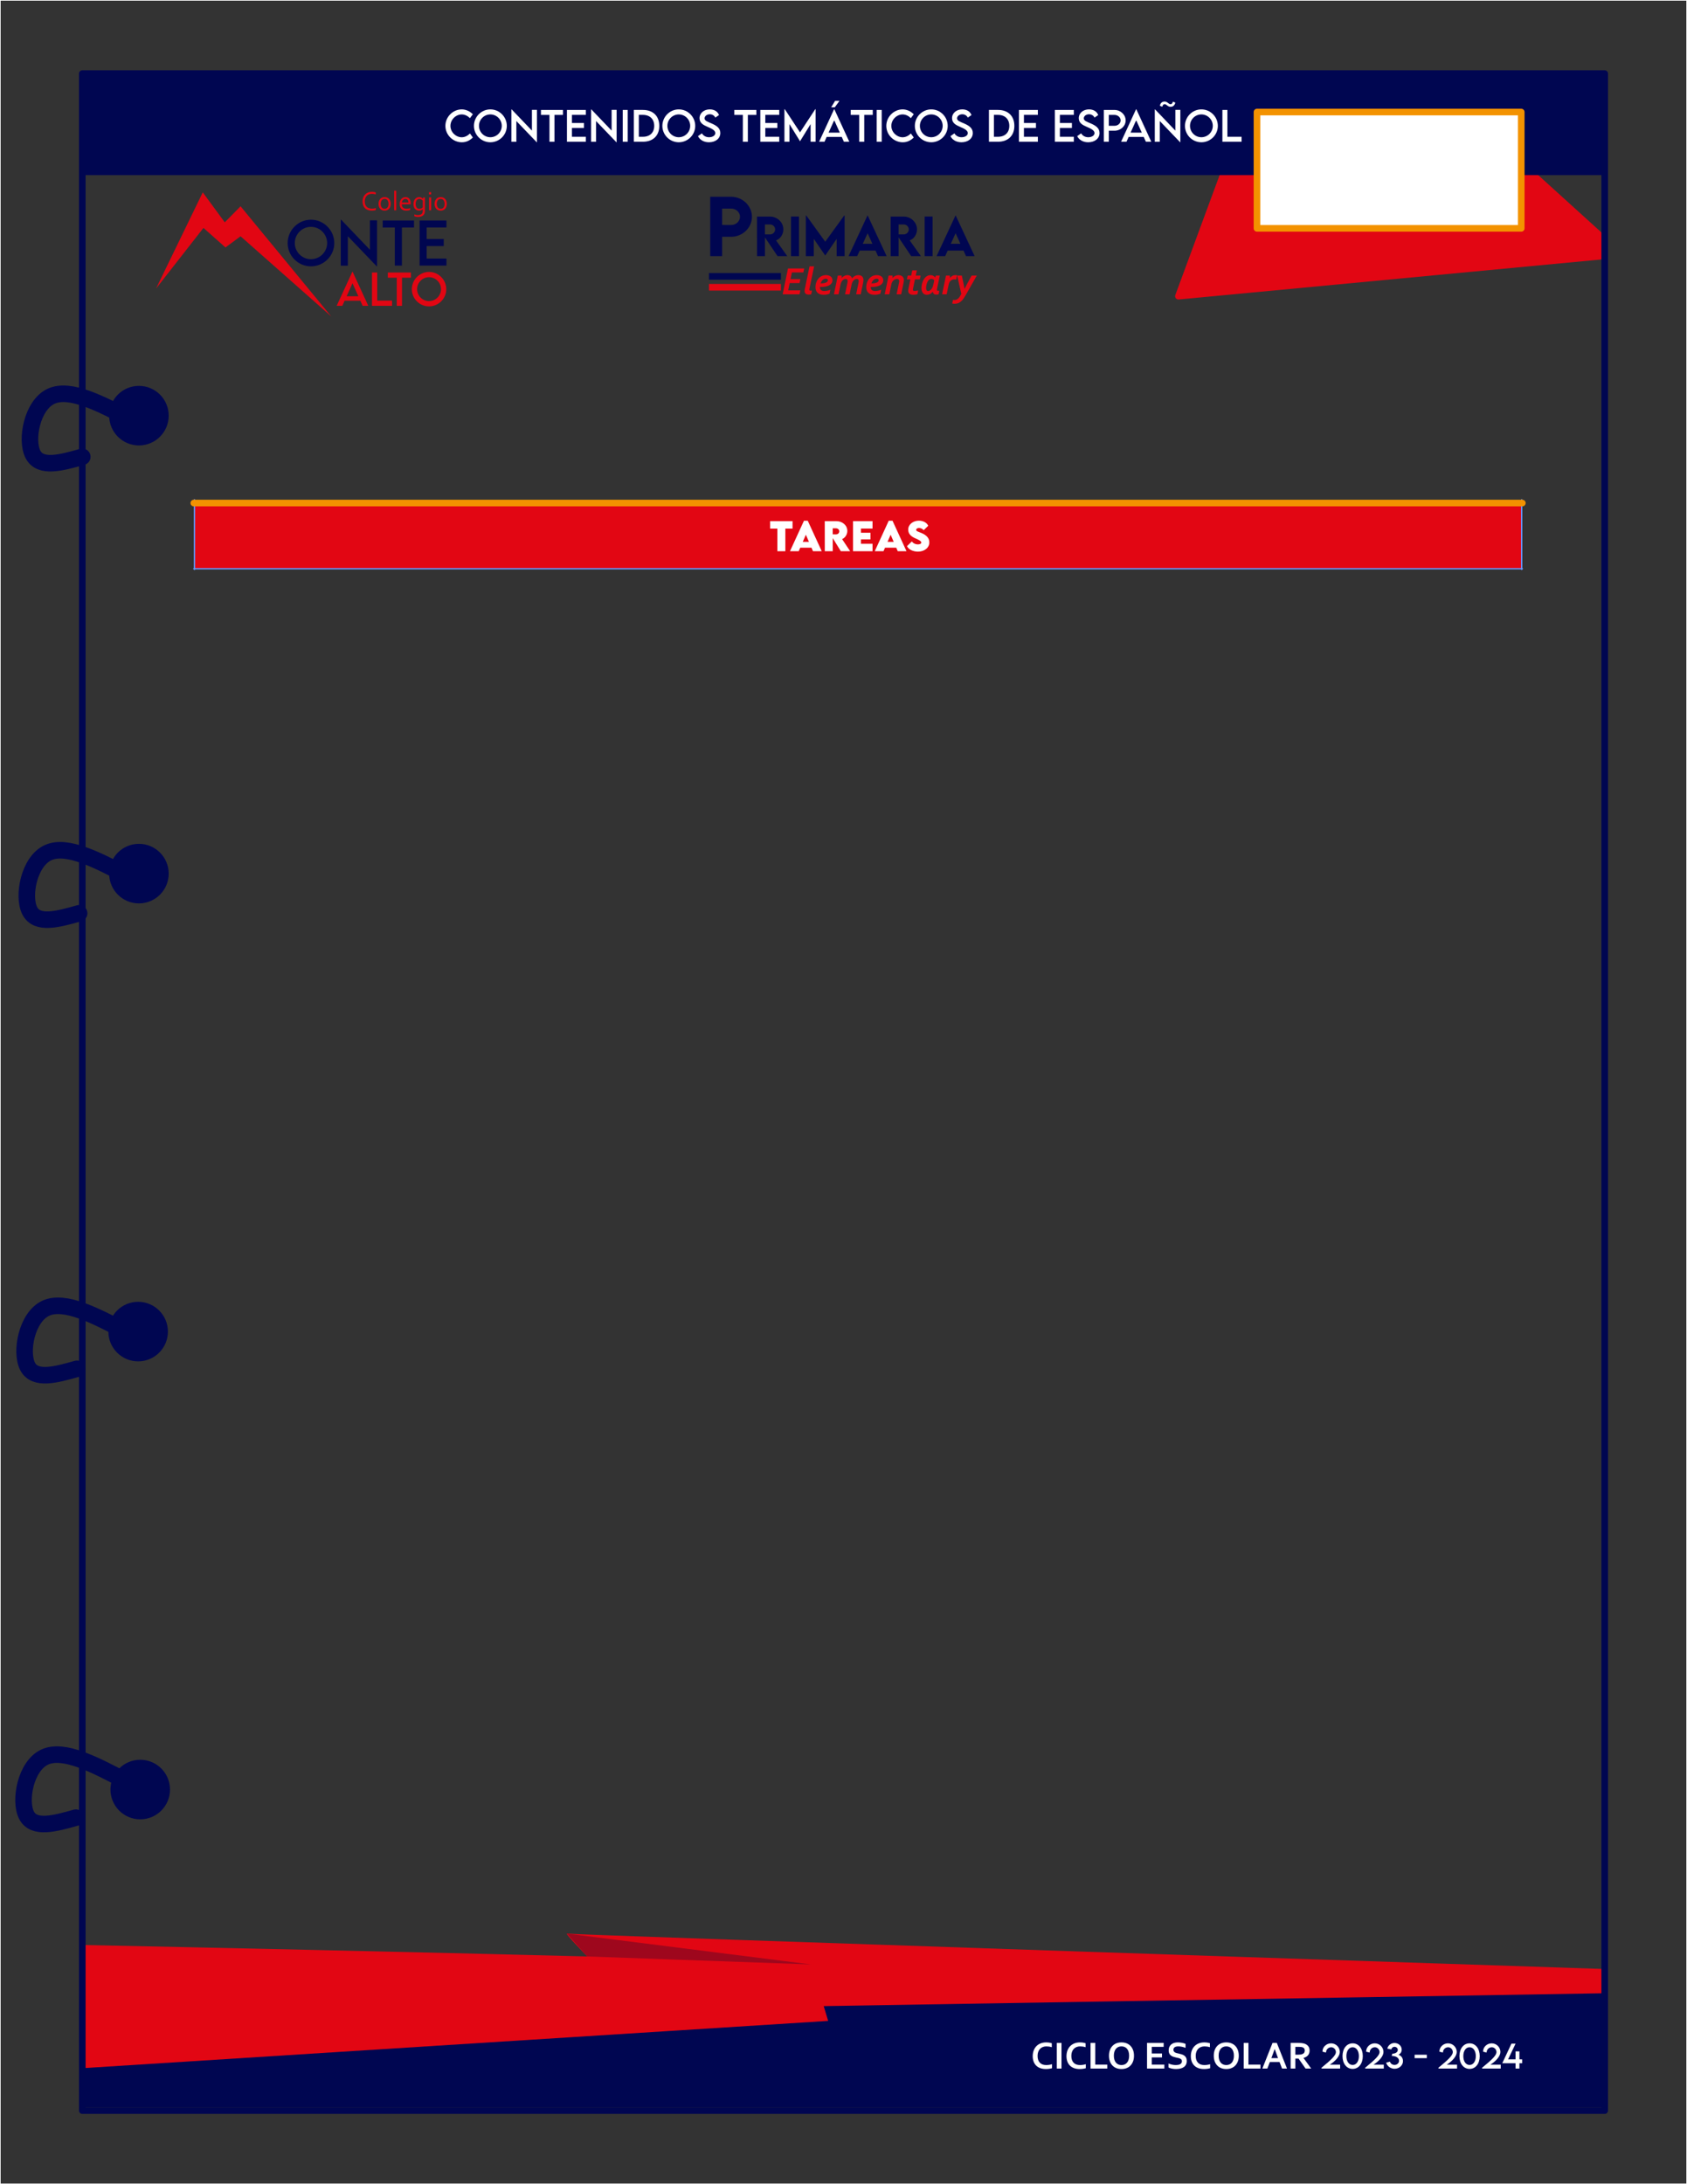 <?xml version="1.0" encoding="UTF-8"?>
<!DOCTYPE svg PUBLIC "-//W3C//DTD SVG 1.1//EN" "http://www.w3.org/Graphics/SVG/1.1/DTD/svg11.dtd">
<!-- Creator: CorelDRAW 2021 (64-Bit) -->
<svg xmlns="http://www.w3.org/2000/svg" xml:space="preserve" width="2550px" height="3300px" version="1.1" style="shape-rendering:geometricPrecision; text-rendering:geometricPrecision; image-rendering:optimizeQuality; fill-rule:evenodd; clip-rule:evenodd"
viewBox="0 0 2550 3300"
 xmlns:xlink="http://www.w3.org/1999/xlink"
 xmlns:xodm="http://www.corel.com/coreldraw/odm/2003">
 <rect x="0" y="0" width="2550" height="3300" fill="#333333" stroke="none"/>
 <defs>
  <style type="text/css">
   <![CDATA[
    .str3 {stroke:#000651;stroke-width:10;stroke-linecap:round;stroke-linejoin:round;stroke-miterlimit:22.926}
    .str1 {stroke:#E20613;stroke-width:10;stroke-linecap:round;stroke-linejoin:round;stroke-miterlimit:22.926}
    .str7 {stroke:#F39200;stroke-width:10;stroke-linecap:round;stroke-linejoin:round;stroke-miterlimit:22.926}
    .str2 {stroke:#000651;stroke-width:2;stroke-linecap:round;stroke-linejoin:round;stroke-miterlimit:22.926}
    .str6 {stroke:#6699FF;stroke-width:2;stroke-linecap:round;stroke-linejoin:round;stroke-miterlimit:22.926}
    .str0 {stroke:white;stroke-width:2;stroke-linecap:round;stroke-linejoin:round;stroke-miterlimit:22.926}
    .str8 {stroke:#000651;stroke-width:25;stroke-linecap:round;stroke-linejoin:round;stroke-miterlimit:22.926}
    .str4 {stroke:#000651;stroke-width:10;stroke-linecap:square;stroke-miterlimit:22.926}
    .str5 {stroke:#E20613;stroke-width:10;stroke-linecap:square;stroke-miterlimit:22.926}
    .fil0 {fill:none}
    .fil2 {fill:#000651}
    .fil10 {fill:#E20613}
    .fil1 {fill:#E20613}
    .fil13 {fill:white}
    .fil9 {fill:white}
    .fil11 {fill:#000650;fill-rule:nonzero}
    .fil3 {fill:#000651;fill-rule:nonzero}
    .fil7 {fill:#000651;fill-rule:nonzero}
    .fil5 {fill:#9E071D;fill-rule:nonzero}
    .fil4 {fill:#E20613;fill-rule:nonzero}
    .fil8 {fill:#E20613;fill-rule:nonzero}
    .fil12 {fill:#E20613;fill-rule:nonzero}
    .fil6 {fill:white;fill-rule:nonzero}
    .fil14 {fill:white;fill-rule:nonzero}
   ]]>
  </style>
   <clipPath id="id0">
    <path d="M124.38 111.24l2301.24 0 0 3077.53 -2301.24 0 0 -3077.53z"/>
   </clipPath>
      <clipPath id="id1">
       <path d="M293.97 760.02l2006.15 0 0 99.28 -2006.15 0 0 -99.28z"/>
      </clipPath>
 </defs>
 <g id="Capa_x0020_1">
  <rect id="Rectangulo_x0020_1" class="fil0 str0" width="2550" height="3300"/>
  <g>
  </g>
  <g style="clip-path:url(#id0)">
   <g>
    <polygon class="fil1 str1" points="2449.66,384.24 2115.45,415.87 1781.25,447.49 1873.83,196.87 1966.42,-53.75 2208.04,165.25 "/>
    <rect class="fil2 str2" x="124.38" y="111.23" width="2301.24" height="152.36"/>
    <g id="_1058287248">
     <polygon class="fil3" points="120.89,3064.74 120.89,3183.84 2422.05,3183.84 2422.05,2978.45 "/>
     <path class="fil4" d="M120.89 2938.52c4.23,0 1112.87,22.82 1105.22,29.48l25.7 85.29 -1130.92 71.66 0 -186.43z"/>
     <path class="fil4" d="M2422.12 3011.58l-1456.21 23.94c0,0 -116.02,-116.02 -108.91,-114.12 7.11,1.9 1565.12,53.38 1565.12,53.38l0 36.8z"/>
     <polygon class="fil5" points="857,2921.4 1226.11,2968 887.54,2955.92 "/>
    </g>
   </g>
  </g>
  <polygon class="fil0 str3" points="124.38,111.24 2425.62,111.24 2425.62,3188.77 124.38,3188.77 "/>
  <path id="CONTENIDOS_x0020_TEMATICOS_x0020_DE_x0020_ESPAÑO" class="fil6" d="M698.16 214.96c7.15,0 12.43,-3.14 16.57,-7.22l-4.35 -6.08c-3.31,3.28 -7.54,5.73 -12.46,5.73 -8.62,0 -17.05,-7.49 -17.05,-17.19 0,-9.67 8.31,-17.31 17.02,-17.31 4.71,0 9.09,2.24 12.47,5.62l4.37 -5.93c-4.71,-4.59 -10.46,-7.23 -16.69,-7.32 -13.51,0 -24.79,11.33 -24.79,24.89 0,13.6 11.28,24.81 24.91,24.81z"/>
  <path id="_1" class="fil6" d="M741.2 214.95c13.68,0 24.87,-11.13 24.87,-24.74 0,-13.72 -11.19,-24.94 -24.84,-24.94 -13.67,0 -24.84,11.22 -24.84,24.94 0,13.61 11.17,24.74 24.81,24.74zm0 -7.61c-9.47,0 -17.2,-7.73 -17.2,-17.19 0,-9.52 7.73,-17.27 17.2,-17.27 9.48,0 17.26,7.75 17.26,17.27 0,9.46 -7.78,17.19 -17.26,17.19z"/>
  <polygon id="_2" class="fil6" points="804.04,165.99 804.04,197.32 773.39,165.28 772.97,165.28 772.97,214.23 780.52,214.23 780.52,182.89 811.31,214.96 811.61,214.96 811.61,165.99 "/>
  <polygon id="_3" class="fil6" points="850.99,166.12 817.68,166.12 817.68,173.61 830.55,173.61 830.55,214.16 838.12,214.16 838.12,173.61 850.99,173.61 "/>
  <polygon id="_4" class="fil6" points="885.58,173.55 885.58,166.12 856.96,166.12 856.96,214.16 885.58,214.16 885.58,206.65 864.51,206.65 864.51,193.34 882.69,193.34 882.69,185.83 864.51,185.83 864.51,173.55 "/>
  <polygon id="_5" class="fil6" points="924.49,165.99 924.49,197.32 893.84,165.28 893.42,165.28 893.42,214.23 900.97,214.23 900.97,182.89 931.75,214.96 932.06,214.96 932.06,165.99 "/>
  <polygon id="_6" class="fil6" points="941.3,214.16 948.85,214.16 948.85,166.11 941.3,166.11 "/>
  <path id="_7" class="fil6" d="M971.79 166.09l-13.68 0 0 48.07 13.68 0c15.25,0 24.76,-9.2 24.76,-23.96 0,-14.9 -9.51,-24.14 -24.76,-24.11zm0.06 40.55l-6.23 0 0 -33.07 6.14 0c10.54,0.02 17.15,6.4 17.15,16.6 0,10.13 -6.58,16.48 -17.06,16.48l0 -0.01z"/>
  <path id="_8" class="fil6" d="M1026.01 214.95c13.68,0 24.87,-11.13 24.87,-24.74 0,-13.72 -11.19,-24.94 -24.84,-24.94 -13.68,0 -24.84,11.22 -24.84,24.94 0,13.61 11.16,24.74 24.81,24.74zm0 -7.61c-9.48,0 -17.2,-7.73 -17.2,-17.19 0,-9.52 7.72,-17.27 17.2,-17.27 9.47,0 17.26,7.75 17.26,17.27 0,9.46 -7.79,17.19 -17.26,17.19z"/>
  <path id="_9" class="fil6" d="M1071.66 214.95c9.74,0 17.13,-5.5 17.13,-14.01 0,-7.58 -5.91,-11.24 -13.5,-14.57 -5.83,-2.5 -10.27,-3.84 -10.27,-7.6 0,-3.39 3.52,-6.12 7.92,-6.12 3.48,0 6.79,1.81 8.27,5.05l5.61 -3.86c-1.97,-5.28 -7.09,-8.58 -13.94,-8.58 -8.63,0 -15.47,5.47 -15.47,13.34 0,7.53 6.27,10.45 11.9,12.95 5.6,2.41 11.9,5.09 11.9,9.53 0,3.66 -4.07,6.26 -9.46,6.26 -4.61,0 -8.61,-2.15 -10.76,-5.91l-5.96 4.27c2.74,5.54 8.74,9.25 16.63,9.25z"/>
  <polygon id="_10" class="fil6" points="1143.29,166.12 1109.97,166.12 1109.97,173.61 1122.85,173.61 1122.85,214.16 1130.42,214.16 1130.42,173.61 1143.29,173.61 "/>
  <polygon id="_11" class="fil6" points="1177.88,173.55 1177.88,166.12 1149.26,166.12 1149.26,214.16 1177.88,214.16 1177.88,206.65 1156.81,206.65 1156.81,193.34 1174.99,193.34 1174.99,185.83 1156.81,185.83 1156.81,173.55 "/>
  <polygon id="_12" class="fil6" points="1232.26,165.05 1209.28,200 1186.29,165.05 1185.72,165.05 1185.72,214.16 1193.27,214.16 1193.27,187.48 1209.26,213.36 1209.32,213.36 1225.28,187.5 1225.28,214.16 1232.83,214.16 1232.83,165.05 "/>
  <path id="_13" class="fil6" d="M1268.93 152.38l-6.66 0 -5.9 9.75 5.46 0 7.1 -9.75zm6.67 61.78l8.18 0 -22.6 -49.05 -0.45 0 -22.61 49.05 8.18 0 3.27 -7.32 22.76 0 3.27 7.32zm-23.11 -13.79l8.47 -18.78 8.45 18.78 -16.92 0z"/>
  <polygon id="_14" class="fil6" points="1319.22,166.12 1285.9,166.12 1285.9,173.61 1298.78,173.61 1298.78,214.16 1306.35,214.16 1306.35,173.61 1319.22,173.61 "/>
  <polygon id="_15" class="fil6" points="1325.19,214.16 1332.74,214.16 1332.74,166.11 1325.19,166.11 "/>
  <path id="_16" class="fil6" d="M1364.61 214.96c7.15,0 12.43,-3.14 16.58,-7.22l-4.36 -6.08c-3.31,3.28 -7.54,5.73 -12.46,5.73 -8.62,0 -17.05,-7.49 -17.05,-17.19 0,-9.67 8.31,-17.31 17.02,-17.31 4.72,0 9.09,2.24 12.47,5.62l4.38 -5.93c-4.72,-4.59 -10.47,-7.23 -16.69,-7.32 -13.52,0 -24.79,11.33 -24.79,24.89 0,13.6 11.27,24.81 24.9,24.81z"/>
  <path id="_17" class="fil6" d="M1407.65 214.95c13.68,0 24.87,-11.13 24.87,-24.74 0,-13.72 -11.19,-24.94 -24.83,-24.94 -13.68,0 -24.85,11.22 -24.85,24.94 0,13.61 11.17,24.74 24.81,24.74zm0 -7.61c-9.47,0 -17.19,-7.73 -17.19,-17.19 0,-9.52 7.72,-17.27 17.19,-17.27 9.48,0 17.26,7.75 17.26,17.27 0,9.46 -7.78,17.19 -17.26,17.19z"/>
  <path id="_18" class="fil6" d="M1453.31 214.95c9.73,0 17.12,-5.5 17.12,-14.01 0,-7.58 -5.9,-11.24 -13.49,-14.57 -5.83,-2.5 -10.27,-3.84 -10.27,-7.6 0,-3.39 3.51,-6.12 7.92,-6.12 3.48,0 6.79,1.81 8.27,5.05l5.61 -3.86c-1.98,-5.28 -7.09,-8.58 -13.94,-8.58 -8.63,0 -15.47,5.47 -15.47,13.34 0,7.53 6.27,10.45 11.89,12.95 5.6,2.41 11.91,5.09 11.91,9.53 0,3.66 -4.07,6.26 -9.46,6.26 -4.61,0 -8.61,-2.15 -10.76,-5.91l-5.96 4.27c2.73,5.54 8.74,9.25 16.63,9.25z"/>
  <path id="_19" class="fil6" d="M1508.5 166.09l-13.67 0 0 48.07 13.67 0c15.26,0 24.76,-9.2 24.76,-23.96 0,-14.9 -9.5,-24.14 -24.76,-24.11zm0.06 40.55l-6.22 0 0 -33.07 6.13 0c10.54,0.02 17.16,6.4 17.16,16.6 0,10.13 -6.58,16.48 -17.07,16.48l0 -0.01z"/>
  <polygon id="_20" class="fil6" points="1568.8,173.55 1568.8,166.12 1540.17,166.12 1540.17,214.16 1568.8,214.16 1568.8,206.65 1547.72,206.65 1547.72,193.34 1565.91,193.34 1565.91,185.83 1547.72,185.83 1547.72,173.55 "/>
  <polygon id="_21" class="fil6" points="1623.15,173.55 1623.15,166.12 1594.52,166.12 1594.52,214.16 1623.15,214.16 1623.15,206.65 1602.07,206.65 1602.07,193.34 1620.26,193.34 1620.26,185.83 1602.07,185.83 1602.07,173.55 "/>
  <path id="_22" class="fil6" d="M1644.87 214.95c9.74,0 17.12,-5.5 17.12,-14.01 0,-7.58 -5.9,-11.24 -13.49,-14.57 -5.83,-2.5 -10.27,-3.84 -10.27,-7.6 0,-3.39 3.51,-6.12 7.92,-6.12 3.48,0 6.79,1.81 8.27,5.05l5.61 -3.86c-1.98,-5.28 -7.09,-8.58 -13.94,-8.58 -8.63,0 -15.47,5.47 -15.47,13.34 0,7.53 6.27,10.45 11.9,12.95 5.59,2.41 11.9,5.09 11.9,9.53 0,3.66 -4.07,6.26 -9.46,6.26 -4.61,0 -8.61,-2.15 -10.76,-5.91l-5.96 4.27c2.73,5.54 8.74,9.25 16.63,9.25z"/>
  <path id="_23" class="fil6" d="M1668.47 214.16l7.55 0 0 -16.66 8.53 0c9.31,0 16.93,-6.96 16.93,-15.51 0,-8.73 -7.62,-15.87 -16.93,-15.87l-16.08 0 0 48.04zm16.08 -24.09l-8.53 -0.03 0 -16.43 8.53 0c5.16,0 9.38,3.73 9.38,8.32 0,4.5 -4.22,8.17 -9.38,8.14z"/>
  <path id="_24" class="fil6" d="M1732.06 214.16l8.17 0 -22.6 -49.06 -0.45 0 -22.6 49.06 8.17 0 3.28 -7.32 22.75 0 3.28 7.32zm-23.11 -13.79l8.46 -18.78 8.45 18.78 -16.91 0z"/>
  <path id="_25" class="fil6" d="M1760.36 157.38c3.12,0 4.5,4.02 9,4.02 2.26,0.01 6.02,-0.91 7.21,-6.4l-3.7 -1.43c-0.59,2.32 -1.63,3.87 -3.49,3.87 -3.12,0 -4.52,-4.05 -9.02,-4.05 -2.27,-0.04 -6.03,0.89 -7.22,6.4l3.73 1.47c0.57,-2.33 1.6,-3.88 3.49,-3.88zm16.24 8.61l0 31.33 -30.65 -32.04 -0.42 0 0 48.95 7.55 0 0 -31.34 30.78 32.07 0.31 0 0 -48.97 -7.57 0z"/>
  <path id="_26" class="fil6" d="M1815.96 214.95c13.68,0 24.87,-11.13 24.87,-24.74 0,-13.72 -11.19,-24.94 -24.84,-24.94 -13.68,0 -24.84,11.22 -24.84,24.94 0,13.61 11.16,24.74 24.81,24.74zm0 -7.61c-9.47,0 -17.2,-7.73 -17.2,-17.19 0,-9.52 7.73,-17.27 17.2,-17.27 9.48,0 17.26,7.75 17.26,17.27 0,9.46 -7.78,17.19 -17.26,17.19z"/>
  <polygon id="_27" class="fil6" points="1855.28,206.65 1855.28,166.11 1847.73,166.11 1847.73,214.16 1876.72,214.16 1876.72,206.65 "/>
  <g id="logo_p_color.cdr">
   <path class="fil7" d="M1073.54 386.98l18.01 0 0 -29.2 13.49 0c17.37,0 31.55,-13.6 31.55,-30.21 0,-16.64 -14.18,-30.29 -31.55,-30.29l-31.5 0 0 89.7zm31.5 -47.04l-13.49 -0.06 0 -24.73 13.49 0c7.47,0 13.53,5.49 13.53,12.25 0,6.93 -6.06,12.6 -13.53,12.54z"/>
   <path id="_1_0" class="fil7" d="M1189.99 386.98l-16.97 -23.77c6.41,-2.27 11.05,-8.98 11.05,-16.66 0,-10.76 -9.16,-19.36 -20.35,-19.36l-19.49 0 0.04 59.79 11.98 0 0 -28.27 19.06 28.27 14.68 0zm-33.74 -47.89l7.71 0c4.04,0 7.72,3.27 7.72,7.54 0,4.26 -3.64,7.56 -7.72,7.52l-7.71 -0.03 0 -15.03z"/>
   <polygon id="_2_1" class="fil7" points="1195.67,386.98 1207.67,386.98 1207.67,327.17 1195.67,327.17 "/>
   <polygon id="_3_2" class="fil7" points="1276.01,325.65 1247.4,365.19 1218.76,325.65 1218.09,325.65 1218.09,386.98 1230.09,386.98 1230.09,360.92 1247.37,385.98 1247.43,385.98 1264.67,360.92 1264.67,386.98 1276.68,386.98 1276.68,325.65 "/>
   <path id="_4_3" class="fil7" d="M1327.17 386.98l13.02 0 -28.6 -61.33 -0.37 0 -28.56 61.33 12.98 0 3.83 -8.37 23.91 0 3.79 8.37zm-23.03 -18.6l7.3 -16 7.27 16 -14.57 0z"/>
   <path id="_5_4" class="fil7" d="M1392.01 386.98l-16.97 -23.77c6.41,-2.27 11.04,-8.98 11.04,-16.66 0,-10.76 -9.16,-19.36 -20.34,-19.36l-19.49 0 0.03 59.79 11.99 0 0 -28.27 19.06 28.27 14.68 0zm-33.74 -47.89l7.71 0c4.04,0 7.71,3.27 7.71,7.54 0,4.26 -3.63,7.56 -7.71,7.52l-7.71 -0.03 0 -15.03z"/>
   <polygon id="_6_5" class="fil7" points="1397.68,386.98 1409.69,386.98 1409.69,327.17 1397.68,327.17 "/>
   <path id="_7_6" class="fil7" d="M1460.2 386.98l13.03 0 -28.61 -61.33 -0.36 0 -28.57 61.33 12.99 0 3.82 -8.37 23.92 0 3.78 8.37zm-23.02 -18.6l7.29 -16 7.27 16 -14.56 0z"/>
   <polygon class="fil8" points="1191.37,438.69 1209.79,438.69 1208.57,444.68 1183.02,444.68 1191.1,405.62 1215.6,405.62 1214.35,411.6 1197,411.6 1194.9,421.71 1209.79,421.71 1208.57,427.69 1193.68,427.69 "/>
   <path id="_1_7" class="fil8" d="M1223.67 402.39l6.9 0 -6.98 33.54c-0.16,0.78 -0.24,1.35 -0.24,1.7 0,0.54 0.17,0.93 0.5,1.17 0.33,0.25 0.83,0.37 1.48,0.37 0.67,0 1.36,-0.08 2.08,-0.23l-1.26 5.78c-0.44,0.09 -1.02,0.18 -1.71,0.25 -0.71,0.08 -1.38,0.12 -2.03,0.12 -2.06,0 -3.61,-0.45 -4.65,-1.38 -1.04,-0.93 -1.57,-2.28 -1.57,-4.08 0,-0.92 0.13,-1.99 0.38,-3.18l7.1 -34.06z"/>
   <path id="_2_8" class="fil8" d="M1251.39 423.4c0,-0.64 -0.26,-1.18 -0.76,-1.65 -0.51,-0.47 -1.27,-0.7 -2.31,-0.7 -0.78,0 -1.56,0.16 -2.38,0.47 -0.81,0.31 -1.57,0.77 -2.27,1.37 -0.71,0.61 -1.35,1.36 -1.92,2.24 -0.57,0.89 -1.01,1.89 -1.34,3.04 2.06,0 3.79,-0.14 5.2,-0.41 1.4,-0.27 2.53,-0.63 3.39,-1.08 0.86,-0.44 1.46,-0.94 1.83,-1.52 0.37,-0.57 0.56,-1.16 0.56,-1.76zm6.95 -0.01c0,1.59 -0.38,3 -1.16,4.25 -0.76,1.26 -1.9,2.33 -3.4,3.21 -1.49,0.89 -3.35,1.56 -5.55,2.03 -2.19,0.46 -4.72,0.7 -7.58,0.7 -0.33,0 -0.75,-0.01 -1.26,-0.03l0 0.18c0,1.03 0.15,1.92 0.45,2.69 0.3,0.78 0.74,1.41 1.31,1.89 0.58,0.48 1.27,0.84 2.09,1.06 0.81,0.23 1.73,0.34 2.75,0.34 1.51,0 3.11,-0.18 4.78,-0.55 1.68,-0.37 3.14,-0.86 4.39,-1.48l-1.26 6.08c-1.2,0.49 -2.59,0.88 -4.13,1.18 -1.55,0.3 -3.2,0.45 -4.95,0.45 -2.08,0 -3.9,-0.28 -5.43,-0.84 -1.55,-0.57 -2.81,-1.36 -3.82,-2.39 -1,-1.01 -1.74,-2.23 -2.23,-3.62 -0.49,-1.41 -0.73,-2.96 -0.73,-4.65 0,-1.5 0.16,-2.99 0.47,-4.47 0.31,-1.48 0.77,-2.9 1.38,-4.25 0.59,-1.35 1.34,-2.6 2.24,-3.76 0.89,-1.17 1.93,-2.16 3.11,-3.01 1.17,-0.85 2.5,-1.52 3.96,-2 1.46,-0.49 3.05,-0.73 4.76,-0.73 1.5,0 2.85,0.19 4.06,0.56 1.2,0.36 2.23,0.88 3.08,1.55 0.84,0.67 1.5,1.49 1.97,2.44 0.47,0.95 0.7,2.01 0.7,3.17z"/>
   <path id="_3_9" class="fil8" d="M1288.01 420.6c1.2,-1.59 2.63,-2.82 4.26,-3.67 1.64,-0.84 3.37,-1.26 5.21,-1.26 1.14,0 2.18,0.16 3.11,0.48 0.94,0.33 1.75,0.79 2.43,1.41 0.69,0.63 1.2,1.39 1.57,2.28 0.38,0.9 0.56,1.93 0.56,3.1 0,0.72 -0.07,1.52 -0.2,2.4 -0.14,0.87 -0.3,1.75 -0.47,2.63l-3.48 16.71 -6.89 0 3.44 -16.6c0.2,-0.94 0.33,-1.69 0.4,-2.25 0.07,-0.57 0.1,-1.05 0.1,-1.44 0,-0.41 -0.05,-0.79 -0.16,-1.14 -0.11,-0.35 -0.28,-0.65 -0.5,-0.92 -0.24,-0.26 -0.55,-0.47 -0.94,-0.63 -0.39,-0.15 -0.87,-0.23 -1.44,-0.23 -1.16,0 -2.26,0.33 -3.3,1 -1.02,0.66 -1.91,1.57 -2.65,2.72 -0.39,0.59 -0.73,1.24 -1.03,1.99 -0.28,0.74 -0.53,1.63 -0.75,2.65l-3.07 14.85 -6.89 0 3.45 -16.6c0.19,-0.93 0.32,-1.69 0.39,-2.24 0.07,-0.57 0.11,-1.05 0.11,-1.44 0,-0.41 -0.06,-0.79 -0.17,-1.15 -0.1,-0.35 -0.27,-0.65 -0.51,-0.91 -0.23,-0.27 -0.55,-0.48 -0.94,-0.63 -0.39,-0.16 -0.86,-0.24 -1.42,-0.24 -1.08,0 -2.1,0.28 -3.05,0.85 -0.97,0.57 -1.82,1.34 -2.57,2.34 -0.45,0.64 -0.87,1.38 -1.22,2.2 -0.35,0.83 -0.64,1.8 -0.88,2.91l-3.09 14.91 -6.89 0 5.86 -28.29 5.87 0 0 3.54 0.13 0c0.46,-0.56 1.01,-1.1 1.63,-1.62 0.63,-0.52 1.3,-0.97 2.03,-1.36 0.73,-0.38 1.51,-0.69 2.35,-0.93 0.83,-0.23 1.7,-0.35 2.6,-0.35 1.73,0 3.2,0.42 4.41,1.26 1.21,0.85 2.04,2.08 2.49,3.67l0.11 0z"/>
   <path id="_4_10" class="fil8" d="M1328.17 423.4c0,-0.64 -0.26,-1.18 -0.76,-1.65 -0.51,-0.47 -1.28,-0.7 -2.31,-0.7 -0.78,0 -1.57,0.16 -2.38,0.47 -0.81,0.31 -1.57,0.77 -2.28,1.37 -0.71,0.61 -1.34,1.36 -1.91,2.24 -0.57,0.89 -1.02,1.89 -1.35,3.04 2.07,0 3.8,-0.14 5.21,-0.41 1.39,-0.27 2.53,-0.63 3.39,-1.08 0.85,-0.44 1.46,-0.94 1.83,-1.52 0.37,-0.57 0.56,-1.16 0.56,-1.76zm6.95 -0.01c0,1.59 -0.38,3 -1.16,4.25 -0.77,1.26 -1.9,2.33 -3.4,3.21 -1.5,0.89 -3.35,1.56 -5.55,2.03 -2.2,0.46 -4.73,0.7 -7.59,0.7 -0.33,0 -0.75,-0.01 -1.25,-0.03l0 0.18c0,1.03 0.14,1.92 0.44,2.69 0.3,0.78 0.74,1.41 1.32,1.89 0.58,0.48 1.27,0.84 2.08,1.06 0.82,0.23 1.74,0.34 2.75,0.34 1.52,0 3.11,-0.18 4.79,-0.55 1.67,-0.37 3.14,-0.86 4.39,-1.48l-1.26 6.08c-1.21,0.49 -2.59,0.88 -4.14,1.18 -1.54,0.3 -3.2,0.45 -4.94,0.45 -2.09,0 -3.9,-0.28 -5.43,-0.84 -1.55,-0.57 -2.81,-1.36 -3.82,-2.39 -1,-1.01 -1.75,-2.23 -2.23,-3.62 -0.49,-1.41 -0.73,-2.96 -0.73,-4.65 0,-1.5 0.16,-2.99 0.47,-4.47 0.3,-1.48 0.76,-2.9 1.37,-4.25 0.6,-1.35 1.35,-2.6 2.24,-3.76 0.9,-1.17 1.94,-2.16 3.11,-3.01 1.18,-0.85 2.51,-1.52 3.96,-2 1.47,-0.49 3.05,-0.73 4.77,-0.73 1.49,0 2.85,0.19 4.05,0.56 1.21,0.36 2.24,0.88 3.08,1.55 0.85,0.67 1.51,1.49 1.98,2.44 0.47,0.95 0.7,2.01 0.7,3.17z"/>
   <path id="_5_11" class="fil8" d="M1344.2 444.68l-6.89 0 5.86 -28.29 5.87 0 0 3.54 0.12 0c0.47,-0.56 1.02,-1.1 1.65,-1.62 0.63,-0.52 1.33,-0.97 2.09,-1.36 0.76,-0.38 1.58,-0.69 2.47,-0.93 0.88,-0.23 1.82,-0.35 2.78,-0.35 1.12,0 2.17,0.16 3.14,0.48 0.99,0.33 1.86,0.79 2.6,1.41 0.75,0.63 1.34,1.39 1.77,2.28 0.43,0.9 0.65,1.93 0.65,3.1 0,0.72 -0.07,1.52 -0.21,2.4 -0.14,0.87 -0.29,1.75 -0.47,2.63l-3.47 16.71 -6.9 0 3.57 -17.25c0.11,-0.61 0.21,-1.15 0.27,-1.62 0.07,-0.48 0.11,-0.88 0.11,-1.21 0,-1 -0.28,-1.77 -0.84,-2.31 -0.55,-0.55 -1.4,-0.82 -2.55,-0.82 -1.43,0 -2.74,0.39 -3.98,1.17 -1.22,0.78 -2.24,1.83 -3.06,3.16 -0.16,0.25 -0.31,0.52 -0.46,0.81 -0.14,0.3 -0.28,0.63 -0.42,1 -0.13,0.37 -0.26,0.8 -0.39,1.28 -0.12,0.47 -0.25,1.03 -0.39,1.68l-2.92 14.11z"/>
   <path id="_6_12" class="fil8" d="M1390.36 422.07l-7.36 0 -2.8 13.63c-0.1,0.43 -0.17,0.81 -0.22,1.13 -0.05,0.32 -0.07,0.6 -0.07,0.84 0,0.72 0.19,1.21 0.58,1.5 0.39,0.28 1.08,0.42 2.04,0.42 0.67,0 1.52,-0.07 2.55,-0.22 1.03,-0.15 1.95,-0.32 2.77,-0.51l-1.14 5.75c-0.94,0.25 -1.95,0.44 -3.05,0.58 -1.1,0.13 -2.13,0.2 -3.11,0.2 -1.34,0 -2.5,-0.14 -3.48,-0.42 -0.97,-0.28 -1.77,-0.68 -2.4,-1.21 -0.64,-0.53 -1.11,-1.17 -1.41,-1.92 -0.29,-0.76 -0.44,-1.62 -0.44,-2.58 0,-0.33 0.02,-0.72 0.04,-1.18 0.05,-0.45 0.13,-1.01 0.27,-1.65l2.99 -14.36 -5.3 0 1.2 -5.68 5.26 0 1.67 -7.9 6.88 0 -1.63 7.9 7.36 0 -1.2 5.68z"/>
   <path id="_7_13" class="fil8" d="M1416.21 437.89c0,0.53 0.14,0.9 0.42,1.12 0.29,0.23 0.68,0.34 1.18,0.34 0.57,0 1.26,-0.06 2.08,-0.18l-1.2 5.55c-1.21,0.24 -2.36,0.37 -3.48,0.37 -1.59,0 -2.8,-0.37 -3.63,-1.12 -0.82,-0.76 -1.35,-1.83 -1.56,-3.22l-0.12 0c-1.35,1.65 -2.79,2.84 -4.34,3.57 -1.54,0.71 -3.06,1.07 -4.54,1.07 -1.27,0 -2.41,-0.23 -3.41,-0.69 -1.02,-0.47 -1.88,-1.14 -2.57,-1.99 -0.7,-0.85 -1.24,-1.89 -1.61,-3.1 -0.37,-1.2 -0.56,-2.55 -0.56,-4.03 0,-1.57 0.13,-3.17 0.4,-4.76 0.26,-1.6 0.66,-3.13 1.18,-4.6 0.53,-1.47 1.17,-2.85 1.94,-4.13 0.77,-1.28 1.67,-2.41 2.67,-3.35 1.02,-0.96 2.15,-1.71 3.39,-2.25 1.25,-0.55 2.6,-0.82 4.06,-0.82 1.35,0 2.62,0.28 3.83,0.84 1.2,0.57 2.26,1.45 3.15,2.66l0.12 0 1.02 -2.78 5.89 0 -4.08 19.72c-0.08,0.37 -0.13,0.71 -0.17,1.04 -0.04,0.32 -0.06,0.57 -0.06,0.74zm-4.03 -14.37c-0.18,-0.25 -0.41,-0.51 -0.69,-0.76 -0.29,-0.26 -0.61,-0.49 -0.99,-0.7 -0.38,-0.2 -0.8,-0.37 -1.26,-0.51 -0.46,-0.13 -0.95,-0.2 -1.47,-0.2 -0.92,0 -1.75,0.22 -2.5,0.66 -0.74,0.44 -1.42,1.01 -2.01,1.74 -0.6,0.73 -1.11,1.57 -1.54,2.51 -0.42,0.94 -0.78,1.92 -1.06,2.93 -0.29,1.01 -0.5,2.01 -0.63,2.98 -0.14,0.99 -0.21,1.9 -0.21,2.74 0,1.64 0.26,2.86 0.78,3.64 0.52,0.77 1.26,1.16 2.26,1.16 1,0 1.98,-0.34 2.98,-1 0.99,-0.67 1.87,-1.59 2.65,-2.76 0.53,-0.78 0.99,-1.66 1.37,-2.66 0.38,-0.99 0.7,-2.12 0.98,-3.41l1.34 -6.36z"/>
   <path id="_8_14" class="fil8" d="M1445.29 422.3c-0.83,-0.19 -1.64,-0.29 -2.42,-0.29 -0.69,0 -1.4,0.08 -2.13,0.23 -0.72,0.16 -1.42,0.41 -2.1,0.76 -0.68,0.35 -1.32,0.81 -1.93,1.39 -0.61,0.57 -1.12,1.29 -1.57,2.14 -0.22,0.41 -0.43,0.91 -0.63,1.5 -0.21,0.58 -0.42,1.38 -0.63,2.42l-2.95 14.23 -6.89 0 5.86 -28.29 5.88 0 0 3.54 0.12 0c1.1,-1.34 2.34,-2.39 3.7,-3.14 1.37,-0.74 2.96,-1.12 4.8,-1.12 0.72,0 1.46,0.06 2.24,0.18l-1.35 6.45z"/>
   <path id="_9_15" class="fil8" d="M1446.84 416.39l7.04 0 2.6 12.4c0.57,2.73 1.04,5.22 1.41,7.5l0.17 0c1.09,-2.26 2.3,-4.62 3.61,-7.1l6.99 -12.8 7.8 0 -16.62 29.24c-1.11,1.95 -2.22,3.74 -3.35,5.38 -1.12,1.63 -2.33,3.04 -3.66,4.21 -1.32,1.18 -2.78,2.1 -4.38,2.75 -1.6,0.67 -3.4,1 -5.44,1 -1.49,0 -2.72,-0.13 -3.67,-0.38l1.16 -5.51c0.75,0.14 1.5,0.21 2.25,0.21 1.11,0 2.12,-0.19 3.02,-0.57 0.91,-0.38 1.77,-0.95 2.58,-1.7 0.8,-0.76 1.59,-1.71 2.35,-2.85 0.76,-1.13 1.55,-2.47 2.39,-4l-6.25 -27.78z"/>
   <line class="fil0 str4" x1="1076.67" y1="417.59" x2="1175.42" y2= "417.59" />
   <line class="fil0 str5" x1="1076.67" y1="434" x2="1175.42" y2= "434" />
  </g>
  <g>
   <g>
    <polygon class="fil9" points="293.97,760.02 2300.12,760.02 2300.12,859.3 293.97,859.3 "/>
    <g>
     <polygon id="_1_16" class="fil1" points="293.97,760.02 2300.12,760.02 2300.12,859.3 293.97,859.3 "/>
     <g style="clip-path:url(#id1)">
     </g>
    </g>
    <polyline class="fil0 str6" points="293.97,860.29 293.97,859.3 293.97,760.02 293.97,755.02 "/>
    <polyline id="_1_17" class="fil0 str6" points="2300.12,860.29 2300.12,859.3 2300.12,760.02 2300.12,755.02 "/>
    <polyline id="_2_18" class="fil0 str6" points="292.97,859.3 293.97,859.3 2300.12,859.3 2301.12,859.3 "/>
    <polyline id="_3_19" class="fil0 str7" points="292.97,760.02 293.97,760.02 2300.12,760.02 2301.12,760.02 "/>
   </g>
  </g>
  <circle class="fil2 str2" cx="210" cy="628" r="44"/>
  <circle class="fil2 str2" cx="210" cy="1319.91" r="44"/>
  <circle class="fil2 str2" cx="208.81" cy="2011.83" r="44"/>
  <circle class="fil2 str2" cx="211.97" cy="2703.74" r="44"/>
  <path class="fil0 str8" d="M124.38 690.18c-31.79,8.94 -63.59,17.88 -74.65,-3.82 -11.06,-21.69 -1.4,-74.03 27.34,-87.6 28.74,-13.56 76.55,11.63 124.35,36.83"/>
  <path class="fil0 str8" d="M119.61 1379.84c-31.79,8.94 -63.59,17.88 -74.65,-3.82 -11.06,-21.69 -1.4,-74.03 27.34,-87.6 28.74,-13.57 76.55,11.63 124.35,36.83"/>
  <path class="fil0 str8" d="M116.28 2068.09c-31.79,8.94 -63.59,17.87 -74.65,-3.82 -11.06,-21.7 -1.4,-74.03 27.34,-87.6 28.74,-13.57 76.54,11.63 124.35,36.82"/>
  <path class="fil0 str8" d="M114.67 2746.2c-31.79,8.94 -63.59,17.88 -74.65,-3.82 -11.06,-21.7 -1.4,-74.03 27.34,-87.6 28.74,-13.57 76.55,11.63 124.35,36.83"/>
 </g>
 <g id="Capa_x0020_1_20">
  <g id="logo_cma_color.cdr">
   <polygon class="fil10" points="235.86,436.02 306.5,290.61 339.74,335.92 363.63,311.68 500.75,478.17 363.63,356.99 340.78,373.85 307.54,344.35 "/>
   <path class="fil11" d="M470.01 402.4c19.4,0 35.28,-15.79 35.28,-35.09 0,-19.46 -15.88,-35.39 -35.24,-35.39 -19.4,0 -35.24,15.93 -35.24,35.39 0,19.3 15.84,35.09 35.2,35.09zm0 -10.79c-13.44,0 -24.4,-10.96 -24.4,-24.39 0,-13.5 10.96,-24.5 24.4,-24.5 13.44,0 24.48,11 24.48,24.5 0,13.43 -11.04,24.39 -24.48,24.39z"/>
   <polygon id="_1_21" class="fil11" points="559.16,332.95 559.16,377.4 515.67,331.94 515.08,331.94 515.08,401.38 525.79,401.38 525.79,356.93 569.46,402.42 569.9,402.42 569.9,332.95 "/>
   <polygon id="_2_22" class="fil11" points="625.77,333.14 578.5,333.14 578.5,343.76 596.76,343.76 596.76,401.29 607.5,401.29 607.5,343.76 625.77,343.76 "/>
   <polygon id="_3_23" class="fil11" points="674.84,343.67 674.84,333.14 634.23,333.14 634.23,401.29 674.84,401.29 674.84,390.64 644.94,390.64 644.94,371.75 670.74,371.75 670.74,361.1 644.94,361.1 644.94,343.67 "/>
   <path class="fil12" d="M548.16 462.06l8.55 0 -23.67 -51.39 -0.47 0 -23.67 51.39 8.56 0 3.43 -7.68 23.83 0 3.44 7.68zm-24.21 -14.45l8.87 -19.67 8.84 19.67 -17.71 0z"/>
   <polygon id="_1_24" class="fil12" points="570.18,454.19 570.18,411.73 562.27,411.73 562.27,462.06 592.63,462.06 592.63,454.19 "/>
   <polygon id="_2_25" class="fil12" points="621.14,411.74 586.24,411.74 586.24,419.58 599.72,419.58 599.72,462.06 607.65,462.06 607.65,419.58 621.14,419.58 "/>
   <path id="_3_26" class="fil12" d="M648.5 462.88c14.32,0 26.05,-11.66 26.05,-25.91 0,-14.37 -11.73,-26.13 -26.02,-26.13 -14.33,0 -26.02,11.76 -26.02,26.13 0,14.25 11.69,25.91 25.99,25.91zm0 -7.97c-9.93,0 -18.02,-8.09 -18.02,-18.01 0,-9.96 8.09,-18.08 18.02,-18.08 9.92,0 18.08,8.12 18.08,18.08 0,9.92 -8.16,18.01 -18.08,18.01z"/>
   <path class="fil12" d="M562.27 292.82c-1.54,0 -2.97,0.24 -4.3,0.72 -1.33,0.48 -2.49,1.21 -3.47,2.16 -0.98,0.97 -1.75,2.16 -2.32,3.58 -0.56,1.42 -0.85,3.08 -0.85,4.97 0,1.89 0.27,3.51 0.79,4.9 0.52,1.38 1.27,2.53 2.23,3.43 0.97,0.91 2.13,1.58 3.49,2.01 1.36,0.44 2.87,0.66 4.54,0.66 0.46,0 0.94,-0.02 1.45,-0.07 0.51,-0.04 1.03,-0.11 1.54,-0.2 0.52,-0.08 1.02,-0.18 1.52,-0.29 0.48,-0.11 0.92,-0.23 1.31,-0.36l0 2.91c-0.8,0.32 -1.74,0.55 -2.8,0.73 -1.07,0.17 -2.15,0.25 -3.27,0.25 -2.28,0 -4.3,-0.31 -6.06,-0.95 -1.75,-0.63 -3.23,-1.55 -4.42,-2.73 -1.19,-1.19 -2.09,-2.63 -2.71,-4.34 -0.61,-1.72 -0.92,-3.66 -0.92,-5.82 0,-2.13 0.32,-4.08 0.97,-5.87 0.65,-1.78 1.59,-3.32 2.81,-4.6 1.22,-1.28 2.7,-2.28 4.43,-2.99 1.75,-0.72 3.7,-1.08 5.86,-1.08 0.58,0 1.15,0.02 1.71,0.07 0.55,0.05 1.09,0.12 1.6,0.21 0.51,0.09 0.98,0.19 1.42,0.31 0.44,0.12 0.81,0.25 1.13,0.38l0 2.93c-0.83,-0.26 -1.74,-0.49 -2.72,-0.66 -0.98,-0.17 -1.96,-0.26 -2.96,-0.26z"/>
   <path id="_1_27" class="fil12" d="M587.3 308.03c0,-1.2 -0.15,-2.27 -0.44,-3.2 -0.3,-0.94 -0.71,-1.73 -1.23,-2.38 -0.53,-0.65 -1.15,-1.14 -1.88,-1.47 -0.72,-0.34 -1.52,-0.51 -2.37,-0.51 -0.86,0 -1.66,0.17 -2.38,0.51 -0.73,0.33 -1.35,0.82 -1.88,1.47 -0.52,0.65 -0.93,1.44 -1.23,2.38 -0.29,0.93 -0.44,2 -0.44,3.2 0,1.18 0.15,2.24 0.44,3.18 0.3,0.93 0.71,1.72 1.24,2.36 0.53,0.65 1.16,1.13 1.89,1.47 0.72,0.33 1.52,0.5 2.38,0.5 0.85,0 1.64,-0.17 2.36,-0.5 0.72,-0.34 1.34,-0.82 1.87,-1.47 0.52,-0.64 0.93,-1.43 1.23,-2.36 0.29,-0.94 0.44,-2 0.44,-3.18zm3.3 0c0,1.53 -0.21,2.91 -0.65,4.16 -0.43,1.26 -1.06,2.33 -1.85,3.22 -0.8,0.89 -1.77,1.58 -2.9,2.08 -1.13,0.49 -2.4,0.73 -3.8,0.73 -1.45,0 -2.75,-0.24 -3.88,-0.73 -1.14,-0.5 -2.11,-1.19 -2.91,-2.08 -0.8,-0.89 -1.4,-1.96 -1.83,-3.22 -0.42,-1.25 -0.63,-2.63 -0.63,-4.16 0,-1.54 0.21,-2.94 0.65,-4.19 0.43,-1.25 1.06,-2.33 1.85,-3.23 0.8,-0.9 1.77,-1.59 2.91,-2.08 1.14,-0.49 2.41,-0.74 3.82,-0.74 1.42,0 2.72,0.25 3.86,0.74 1.15,0.49 2.12,1.18 2.91,2.08 0.79,0.9 1.39,1.98 1.82,3.23 0.42,1.25 0.63,2.65 0.63,4.19z"/>
   <polygon id="_2_28" class="fil12" points="595.8,317.72 595.8,288.13 598.98,288.13 598.98,317.72 "/>
   <path id="_3_29" class="fil12" d="M612.86 300.52c-0.74,0 -1.42,0.14 -2.06,0.43 -0.62,0.28 -1.17,0.67 -1.64,1.16 -0.47,0.49 -0.85,1.07 -1.15,1.73 -0.28,0.66 -0.46,1.36 -0.53,2.12l9.96 0c0,-0.77 -0.1,-1.48 -0.3,-2.14 -0.2,-0.66 -0.5,-1.24 -0.89,-1.73 -0.38,-0.49 -0.86,-0.88 -1.43,-1.16 -0.56,-0.27 -1.22,-0.41 -1.96,-0.41zm1.65 14.94c1.05,0 2,-0.09 2.87,-0.25 0.86,-0.17 1.73,-0.41 2.58,-0.72l0 2.63c-0.69,0.34 -1.55,0.6 -2.57,0.81 -1.03,0.19 -2.12,0.29 -3.29,0.29 -1.39,0 -2.7,-0.17 -3.92,-0.53 -1.22,-0.36 -2.27,-0.93 -3.16,-1.72 -0.89,-0.78 -1.59,-1.82 -2.1,-3.09 -0.5,-1.27 -0.75,-2.81 -0.75,-4.61 0,-1.77 0.24,-3.3 0.73,-4.6 0.5,-1.31 1.15,-2.39 1.96,-3.26 0.82,-0.87 1.76,-1.53 2.82,-1.96 1.06,-0.44 2.17,-0.66 3.33,-0.66 1.09,0 2.11,0.19 3.05,0.55 0.95,0.36 1.77,0.93 2.46,1.71 0.7,0.77 1.24,1.78 1.65,3.01 0.39,1.22 0.59,2.69 0.59,4.41 0,0.16 0,0.3 0,0.42 0,0.12 0,0.38 -0.02,0.79l-13.42 0c0,1.23 0.18,2.28 0.55,3.14 0.38,0.86 0.89,1.57 1.54,2.1 0.65,0.53 1.4,0.92 2.27,1.17 0.88,0.24 1.82,0.37 2.83,0.37z"/>
   <path id="_4_30" class="fil12" d="M628.3 308.14c0,1.53 0.18,2.78 0.55,3.74 0.37,0.97 0.84,1.72 1.41,2.26 0.56,0.54 1.18,0.91 1.85,1.1 0.67,0.2 1.3,0.3 1.9,0.3 0.98,0 1.91,-0.2 2.77,-0.6 0.86,-0.4 1.62,-0.94 2.28,-1.62l0 -10.16c-0.18,-0.25 -0.43,-0.52 -0.74,-0.83 -0.32,-0.31 -0.68,-0.6 -1.1,-0.87 -0.42,-0.26 -0.89,-0.48 -1.42,-0.67 -0.53,-0.18 -1.12,-0.27 -1.75,-0.27 -0.94,0 -1.77,0.18 -2.49,0.56 -0.71,0.37 -1.31,0.89 -1.8,1.56 -0.48,0.67 -0.85,1.47 -1.09,2.4 -0.25,0.94 -0.37,1.97 -0.37,3.1zm5.36 -10.35c0.84,0.02 1.58,0.12 2.21,0.33 0.62,0.21 1.16,0.46 1.62,0.76 0.44,0.31 0.8,0.61 1.07,0.91 0.27,0.3 0.45,0.54 0.54,0.71l0.09 0 0.65 -2.2 2.4 0 0 20.56c0,1.49 -0.25,2.8 -0.74,3.91 -0.49,1.11 -1.18,2.03 -2.07,2.77 -0.89,0.73 -1.96,1.28 -3.21,1.64 -1.25,0.36 -2.63,0.54 -4.15,0.54 -1.28,0 -2.43,-0.11 -3.44,-0.33 -1.01,-0.23 -1.8,-0.5 -2.37,-0.81l0 -2.67c0.46,0.19 0.92,0.35 1.35,0.48 0.44,0.12 0.88,0.23 1.35,0.32 0.46,0.08 0.94,0.15 1.42,0.19 0.49,0.04 1.02,0.06 1.61,0.06 2.28,0 4.03,-0.53 5.24,-1.59 1.22,-1.07 1.83,-2.69 1.83,-4.86l0 -2.6 -0.07 0c-0.7,0.76 -1.5,1.34 -2.43,1.73 -0.92,0.38 -1.97,0.58 -3.15,0.58 -0.55,0 -1.14,-0.06 -1.76,-0.18 -0.63,-0.13 -1.26,-0.34 -1.89,-0.63 -0.62,-0.29 -1.22,-0.68 -1.8,-1.16 -0.57,-0.49 -1.08,-1.09 -1.52,-1.82 -0.43,-0.73 -0.79,-1.59 -1.05,-2.59 -0.27,-0.99 -0.4,-2.14 -0.4,-3.44 0,-1.82 0.25,-3.39 0.74,-4.71 0.49,-1.33 1.14,-2.43 1.95,-3.3 0.8,-0.87 1.72,-1.52 2.76,-1.95 1.04,-0.43 2.11,-0.65 3.22,-0.65z"/>
   <path id="_5_31" class="fil12" d="M648.55 317.72l0 -19.42 3.18 0 0 19.42 -3.18 0zm-0.08 -23.94l0 -3.52 3.18 0 0 3.52 -3.18 0z"/>
   <path id="_6_32" class="fil12" d="M672.07 308.03c0,-1.2 -0.15,-2.27 -0.44,-3.2 -0.29,-0.94 -0.7,-1.73 -1.23,-2.38 -0.53,-0.65 -1.15,-1.14 -1.87,-1.47 -0.73,-0.34 -1.52,-0.51 -2.38,-0.51 -0.86,0 -1.65,0.17 -2.38,0.51 -0.73,0.33 -1.35,0.82 -1.88,1.47 -0.52,0.65 -0.93,1.44 -1.22,2.38 -0.3,0.93 -0.44,2 -0.44,3.2 0,1.18 0.14,2.24 0.44,3.18 0.29,0.93 0.7,1.72 1.24,2.36 0.53,0.65 1.15,1.13 1.88,1.47 0.73,0.33 1.52,0.5 2.38,0.5 0.86,0 1.65,-0.17 2.36,-0.5 0.72,-0.34 1.34,-0.82 1.87,-1.47 0.53,-0.64 0.94,-1.43 1.23,-2.36 0.29,-0.94 0.44,-2 0.44,-3.18zm3.31 0c0,1.53 -0.22,2.91 -0.66,4.16 -0.43,1.26 -1.05,2.33 -1.85,3.22 -0.8,0.89 -1.76,1.58 -2.89,2.08 -1.14,0.49 -2.41,0.73 -3.81,0.73 -1.44,0 -2.74,-0.24 -3.88,-0.73 -1.14,-0.5 -2.11,-1.19 -2.91,-2.08 -0.79,-0.89 -1.4,-1.96 -1.82,-3.22 -0.43,-1.25 -0.64,-2.63 -0.64,-4.16 0,-1.54 0.22,-2.94 0.66,-4.19 0.43,-1.25 1.05,-2.33 1.84,-3.23 0.81,-0.9 1.78,-1.59 2.91,-2.08 1.14,-0.49 2.42,-0.74 3.82,-0.74 1.43,0 2.72,0.25 3.86,0.74 1.15,0.49 2.12,1.18 2.91,2.08 0.79,0.9 1.4,1.98 1.82,3.23 0.43,1.25 0.64,2.65 0.64,4.19z"/>
  </g>
  <rect id="Rectangulo" class="fil13 str7" x="1900" y="169.29" width="399.44" height="175.71"/>
  <path class="fil6" d="M1581.63 3091.77c-1.93,0 -3.72,0.31 -5.35,0.96 -1.63,0.63 -3.03,1.56 -4.19,2.78 -1.18,1.21 -2.09,2.71 -2.74,4.5 -0.67,1.79 -0.99,3.84 -0.99,6.13 0,2.29 0.29,4.3 0.9,6.03 0.59,1.73 1.45,3.17 2.58,4.33 1.12,1.15 2.48,2.03 4.09,2.63 1.61,0.58 3.44,0.88 5.49,0.88 1.47,0 2.97,-0.11 4.49,-0.34 1.53,-0.22 2.96,-0.54 4.29,-0.97l0 6.06c-1.35,0.39 -2.81,0.69 -4.37,0.91 -1.57,0.22 -3.19,0.33 -4.87,0.33 -3.29,0 -6.17,-0.47 -8.67,-1.4 -2.48,-0.94 -4.57,-2.27 -6.25,-3.98 -1.67,-1.71 -2.93,-3.76 -3.77,-6.14 -0.84,-2.38 -1.27,-5.02 -1.27,-7.9 0,-2.96 0.46,-5.7 1.36,-8.23 0.9,-2.53 2.19,-4.72 3.89,-6.57 1.69,-1.86 3.81,-3.32 6.35,-4.38 2.54,-1.06 5.42,-1.61 8.62,-1.63 1.64,0 3.2,0.11 4.67,0.33 1.46,0.23 2.79,0.54 3.96,0.94l0 5.97c-1.54,-0.46 -2.98,-0.78 -4.32,-0.97 -1.32,-0.18 -2.63,-0.27 -3.9,-0.27z"/>
  <polygon id="_1_33" class="fil6" points="1597.4,3125.29 1597.4,3086.55 1604.52,3086.55 1604.52,3125.29 "/>
  <path id="_2_34" class="fil6" d="M1632.67 3091.77c-1.93,0 -3.72,0.31 -5.35,0.96 -1.63,0.63 -3.02,1.56 -4.19,2.78 -1.18,1.21 -2.09,2.71 -2.74,4.5 -0.66,1.79 -0.99,3.84 -0.99,6.13 0,2.29 0.3,4.3 0.9,6.03 0.59,1.73 1.46,3.17 2.58,4.33 1.12,1.15 2.48,2.03 4.1,2.63 1.61,0.58 3.44,0.88 5.48,0.88 1.48,0 2.97,-0.11 4.49,-0.34 1.54,-0.22 2.96,-0.54 4.29,-0.97l0 6.06c-1.35,0.39 -2.8,0.69 -4.37,0.91 -1.57,0.22 -3.19,0.33 -4.87,0.33 -3.28,0 -6.17,-0.47 -8.66,-1.4 -2.48,-0.94 -4.57,-2.27 -6.25,-3.98 -1.67,-1.71 -2.94,-3.76 -3.78,-6.14 -0.84,-2.38 -1.27,-5.02 -1.27,-7.9 0,-2.96 0.46,-5.7 1.36,-8.23 0.9,-2.53 2.19,-4.72 3.9,-6.57 1.69,-1.86 3.8,-3.32 6.34,-4.38 2.54,-1.06 5.42,-1.61 8.63,-1.63 1.64,0 3.19,0.11 4.66,0.33 1.47,0.23 2.79,0.54 3.97,0.94l0 5.97c-1.54,-0.46 -2.99,-0.78 -4.32,-0.97 -1.33,-0.18 -2.63,-0.27 -3.91,-0.27z"/>
  <polygon id="_3_35" class="fil6" points="1655.56,3086.55 1655.56,3119.36 1673.7,3119.36 1673.7,3125.29 1648.44,3125.29 1648.44,3086.55 "/>
  <path id="_4_36" class="fil6" d="M1706.73 3105.89c0,-2.37 -0.28,-4.42 -0.87,-6.19 -0.57,-1.77 -1.37,-3.25 -2.4,-4.42 -1.02,-1.18 -2.23,-2.06 -3.64,-2.64 -1.4,-0.59 -2.94,-0.87 -4.63,-0.87 -1.68,0 -3.22,0.28 -4.62,0.87 -1.41,0.58 -2.62,1.46 -3.64,2.64 -1.03,1.17 -1.83,2.65 -2.4,4.42 -0.59,1.77 -0.87,3.82 -0.87,6.19 0,2.35 0.28,4.42 0.87,6.19 0.57,1.77 1.37,3.23 2.4,4.41 1.02,1.16 2.23,2.04 3.64,2.64 1.4,0.58 2.94,0.88 4.62,0.88 1.69,0 3.23,-0.3 4.63,-0.88 1.41,-0.6 2.62,-1.48 3.64,-2.64 1.03,-1.18 1.83,-2.64 2.4,-4.41 0.59,-1.77 0.87,-3.84 0.87,-6.19zm7.36 0c0,2.95 -0.41,5.66 -1.25,8.13 -0.85,2.46 -2.08,4.58 -3.69,6.35 -1.61,1.78 -3.59,3.17 -5.94,4.16 -2.35,0.98 -5.02,1.47 -8.02,1.47 -2.99,0 -5.66,-0.49 -8,-1.47 -2.36,-0.99 -4.34,-2.38 -5.95,-4.16 -1.61,-1.77 -2.83,-3.89 -3.68,-6.35 -0.84,-2.47 -1.26,-5.18 -1.26,-8.13 0,-2.96 0.42,-5.67 1.26,-8.13 0.85,-2.46 2.07,-4.59 3.68,-6.36 1.61,-1.78 3.59,-3.16 5.95,-4.15 2.34,-0.98 5.01,-1.48 8,-1.48 3,0 5.67,0.5 8.02,1.48 2.35,0.99 4.33,2.37 5.94,4.15 1.61,1.77 2.84,3.9 3.69,6.36 0.84,2.46 1.25,5.17 1.25,8.13z"/>
  <polygon id="_5_37" class="fil6" points="1740.93,3119.36 1759.99,3119.36 1759.99,3125.29 1733.81,3125.29 1733.81,3086.55 1758.94,3086.55 1758.94,3092.48 1740.93,3092.48 1740.93,3102.51 1756.4,3102.51 1756.4,3108.44 1740.93,3108.44 "/>
  <path id="_6_38" class="fil6" d="M1786.54 3114.14c0,-0.98 -0.23,-1.78 -0.72,-2.38 -0.48,-0.61 -1.14,-1.11 -1.97,-1.49 -0.83,-0.4 -1.76,-0.7 -2.79,-0.95 -1.02,-0.24 -2.11,-0.48 -3.24,-0.7 -1.5,-0.34 -2.95,-0.73 -4.31,-1.18 -1.37,-0.46 -2.57,-1.09 -3.61,-1.89 -1.04,-0.8 -1.87,-1.82 -2.48,-3.05 -0.62,-1.24 -0.93,-2.78 -0.93,-4.64 0,-2.05 0.36,-3.83 1.08,-5.35 0.71,-1.51 1.69,-2.77 2.91,-3.77 1.24,-0.99 2.67,-1.73 4.33,-2.22 1.66,-0.5 3.51,-0.75 5.58,-0.75 2.07,0 4.14,0.2 6.23,0.61 2.09,0.4 3.88,0.93 5.39,1.56l0 6.08c-2.01,-0.79 -3.94,-1.36 -5.78,-1.72 -1.84,-0.35 -3.58,-0.53 -5.21,-0.53 -2.33,0 -4.13,0.42 -5.39,1.27 -1.27,0.85 -1.9,2.13 -1.9,3.83 0,0.99 0.2,1.8 0.62,2.44 0.42,0.63 0.97,1.16 1.68,1.57 0.71,0.42 1.53,0.76 2.46,1.01 0.92,0.25 1.9,0.48 2.94,0.69 1.64,0.35 3.2,0.76 4.69,1.21 1.49,0.45 2.82,1.08 3.97,1.89 1.15,0.82 2.07,1.87 2.74,3.17 0.67,1.31 1.01,2.98 1.01,5.01 0,2.08 -0.39,3.89 -1.16,5.42 -0.77,1.52 -1.87,2.78 -3.29,3.78 -1.41,0.99 -3.13,1.73 -5.16,2.22 -2.04,0.48 -4.25,0.72 -6.67,0.72 -2.1,0 -4.18,-0.21 -6.22,-0.62 -2.03,-0.42 -3.72,-1 -5.08,-1.75l0 -6c1.92,0.83 3.78,1.44 5.6,1.81 1.81,0.38 3.69,0.57 5.61,0.57 1.12,0 2.23,-0.09 3.31,-0.28 1.07,-0.18 2.04,-0.49 2.9,-0.94 0.86,-0.44 1.56,-1.05 2.08,-1.82 0.53,-0.76 0.78,-1.7 0.78,-2.83z"/>
  <path id="_7_39" class="fil6" d="M1820.65 3091.77c-1.93,0 -3.72,0.31 -5.35,0.96 -1.63,0.63 -3.03,1.56 -4.2,2.78 -1.17,1.21 -2.08,2.71 -2.74,4.5 -0.66,1.79 -0.98,3.84 -0.98,6.13 0,2.29 0.29,4.3 0.9,6.03 0.59,1.73 1.45,3.17 2.58,4.33 1.11,1.15 2.48,2.03 4.09,2.63 1.61,0.58 3.44,0.88 5.49,0.88 1.47,0 2.96,-0.11 4.49,-0.34 1.53,-0.22 2.95,-0.54 4.29,-0.97l0 6.06c-1.36,0.39 -2.81,0.69 -4.37,0.91 -1.57,0.22 -3.2,0.33 -4.88,0.33 -3.28,0 -6.17,-0.47 -8.66,-1.4 -2.48,-0.94 -4.57,-2.27 -6.25,-3.98 -1.67,-1.71 -2.93,-3.76 -3.77,-6.14 -0.85,-2.38 -1.27,-5.02 -1.27,-7.9 0,-2.96 0.45,-5.7 1.35,-8.23 0.9,-2.53 2.2,-4.72 3.9,-6.57 1.69,-1.86 3.81,-3.32 6.35,-4.38 2.54,-1.06 5.42,-1.61 8.62,-1.63 1.64,0 3.19,0.11 4.67,0.33 1.46,0.23 2.79,0.54 3.96,0.94l0 5.97c-1.54,-0.46 -2.98,-0.78 -4.32,-0.97 -1.32,-0.18 -2.63,-0.27 -3.9,-0.27z"/>
  <path id="_8_40" class="fil6" d="M1865.13 3105.89c0,-2.37 -0.28,-4.42 -0.87,-6.19 -0.57,-1.77 -1.37,-3.25 -2.4,-4.42 -1.02,-1.18 -2.23,-2.06 -3.64,-2.64 -1.4,-0.59 -2.94,-0.87 -4.63,-0.87 -1.68,0 -3.22,0.28 -4.62,0.87 -1.41,0.58 -2.62,1.46 -3.64,2.64 -1.03,1.17 -1.83,2.65 -2.41,4.42 -0.58,1.77 -0.87,3.82 -0.87,6.19 0,2.35 0.29,4.42 0.87,6.19 0.58,1.77 1.38,3.23 2.41,4.41 1.02,1.16 2.23,2.04 3.64,2.64 1.4,0.58 2.94,0.88 4.62,0.88 1.69,0 3.23,-0.3 4.63,-0.88 1.41,-0.6 2.62,-1.48 3.64,-2.64 1.03,-1.18 1.83,-2.64 2.4,-4.41 0.59,-1.77 0.87,-3.84 0.87,-6.19zm7.36 0c0,2.95 -0.41,5.66 -1.26,8.13 -0.84,2.46 -2.07,4.58 -3.68,6.35 -1.61,1.78 -3.59,3.17 -5.95,4.16 -2.34,0.98 -5.01,1.47 -8.01,1.47 -2.99,0 -5.66,-0.49 -8.01,-1.47 -2.35,-0.99 -4.33,-2.38 -5.94,-4.16 -1.61,-1.77 -2.84,-3.89 -3.68,-6.35 -0.84,-2.47 -1.26,-5.18 -1.26,-8.13 0,-2.96 0.42,-5.67 1.26,-8.13 0.84,-2.46 2.07,-4.59 3.68,-6.36 1.61,-1.78 3.59,-3.16 5.94,-4.15 2.35,-0.98 5.02,-1.48 8.01,-1.48 3,0 5.67,0.5 8.01,1.48 2.36,0.99 4.34,2.37 5.95,4.15 1.61,1.77 2.84,3.9 3.68,6.36 0.85,2.46 1.26,5.17 1.26,8.13z"/>
  <polygon id="_9_41" class="fil6" points="1887.11,3086.55 1887.11,3119.36 1905.24,3119.36 1905.24,3125.29 1879.99,3125.29 1879.99,3086.55 "/>
  <path id="_10_42" class="fil6" d="M1934.11 3115.44l-14.67 0 -3.76 9.85 -7.56 0 15.38 -38.74 6.49 0 15.39 38.74 -7.51 0 -3.76 -9.85zm-7.39 -19.58c-1.39,4.04 -2.61,7.42 -3.68,10.14l-1.32 3.51 10.11 0 -1.32 -3.5c-1.06,-2.74 -2.29,-6.13 -3.67,-10.15l-0.12 0z"/>
  <path id="_11_43" class="fil6" d="M1979.53 3098.18c0,2.7 -0.75,4.99 -2.24,6.88 -1.5,1.88 -3.81,3.27 -6.95,4.18l0 0.11 11.62 15.94 -8.54 0 -10.55 -15.01 -4.88 0 0 15.01 -7.12 0 0 -38.74 11.78 0c1.96,0 3.77,0.11 5.45,0.33 1.68,0.22 3.11,0.56 4.31,1 2.28,0.86 4.03,2.16 5.27,3.86 1.24,1.71 1.85,3.85 1.85,6.44zm-18.05 6.16c1.63,0 3,-0.07 4.13,-0.21 1.13,-0.15 2.06,-0.37 2.84,-0.66 1.42,-0.53 2.41,-1.27 2.96,-2.21 0.55,-0.93 0.82,-2.01 0.82,-3.22 0,-1.04 -0.22,-1.97 -0.65,-2.77 -0.43,-0.8 -1.17,-1.43 -2.21,-1.89 -0.67,-0.32 -1.52,-0.54 -2.54,-0.68 -1.02,-0.15 -2.28,-0.22 -3.78,-0.22l-5.06 0 0 11.86 3.49 0z"/>
  <path id="_12_44" class="fil6" d="M2010.08 3119.42c8.51,-5.42 15.12,-12.76 15.12,-19.25 0,-6.92 -5.77,-12.98 -13.13,-12.98 -7.25,0 -13.09,5.55 -13.09,12.6l5.37 1.31c0,-4.52 3.52,-8.01 7.9,-8.01 3.6,0 7.04,3.14 7.04,7.38 0,4.56 -6.29,11.06 -21.73,23.56l0 1.26 28.13 0 0 -5.87 -15.61 0z"/>
  <path id="_13_45" class="fil6" d="M2044.61 3125.8c9.15,0 15.34,-8.02 15.34,-19.3 0,-11.32 -6.19,-19.32 -15.34,-19.32 -9.14,0 -15.33,8 -15.33,19.32 0,11.28 6.19,19.3 15.33,19.3zm-0.02 -5.94c-5.69,0 -9.44,-5.54 -9.44,-13.36 0,-7.85 3.75,-13.41 9.44,-13.41 5.67,0 9.45,5.56 9.45,13.41 0,7.82 -3.78,13.36 -9.45,13.36z"/>
  <path id="_14_46" class="fil6" d="M2076.09 3119.42c8.5,-5.42 15.12,-12.76 15.12,-19.25 0,-6.92 -5.78,-12.98 -13.14,-12.98 -7.25,0 -13.09,5.55 -13.09,12.6l5.37 1.31c0,-4.52 3.53,-8.01 7.91,-8.01 3.59,0 7.03,3.14 7.03,7.38 0,4.56 -6.29,11.06 -21.73,23.56l0 1.26 28.13 0 0 -5.87 -15.6 0z"/>
  <path id="_15_47" class="fil6" d="M2113.84 3104.36c2.7,-1.09 4.91,-3.83 4.91,-7.63 0,-5.81 -5,-10.07 -10.9,-10.07 -5.59,0 -9.82,3.95 -10.85,8.43l6.03 1.26c0.45,-2.29 2.45,-3.92 4.78,-3.92 2.77,0 5.03,1.96 5.03,4.74 0,3.55 -3.89,5.65 -8.25,5.65l-0.93 3.44c6.48,-0.05 11.09,2.83 11.09,7.4 0,3.19 -2.86,6.14 -6.84,6.14 -3.25,0 -6.16,-2.09 -6.86,-4.93l-5.77 1.47c1.28,5.16 6.69,9.28 12.76,9.28 7.11,0 12.66,-5.37 12.66,-11.54 0,-5.15 -2.97,-8.33 -6.86,-9.72z"/>
  <polygon id="_16_48" class="fil6" points="2138.3,3109.55 2156.7,3109.55 2156.7,3104.4 2138.3,3104.4 "/>
  <path id="_17_49" class="fil6" d="M2186.83 3119.42c8.5,-5.42 15.12,-12.76 15.12,-19.25 0,-6.92 -5.78,-12.98 -13.14,-12.98 -7.25,0 -13.09,5.55 -13.09,12.6l5.37 1.31c0,-4.52 3.53,-8.01 7.91,-8.01 3.59,0 7.03,3.14 7.03,7.38 0,4.56 -6.29,11.06 -21.73,23.56l0 1.26 28.13 0 0 -5.87 -15.6 0z"/>
  <path id="_18_50" class="fil6" d="M2221.36 3125.8c9.14,0 15.33,-8.02 15.33,-19.3 0,-11.32 -6.19,-19.32 -15.33,-19.32 -9.14,0 -15.34,8 -15.34,19.32 0,11.28 6.2,19.3 15.34,19.3zm-0.03 -5.94c-5.69,0 -9.44,-5.54 -9.44,-13.36 0,-7.85 3.75,-13.41 9.44,-13.41 5.67,0 9.45,5.56 9.45,13.41 0,7.82 -3.78,13.36 -9.45,13.36z"/>
  <path id="_19_51" class="fil6" d="M2252.83 3119.42c8.5,-5.42 15.12,-12.76 15.12,-19.25 0,-6.92 -5.77,-12.98 -13.13,-12.98 -7.25,0 -13.1,5.55 -13.1,12.6l5.38 1.31c0,-4.52 3.52,-8.01 7.9,-8.01 3.59,0 7.03,3.14 7.03,7.38 0,4.56 -6.28,11.06 -21.73,23.56l0 1.26 28.13 0 0 -5.87 -15.6 0z"/>
  <polygon id="_20_52" class="fil6" points="2300.8,3111.36 2296.68,3111.36 2296.68,3099.32 2290.82,3099.32 2290.82,3111.36 2279.59,3111.36 2290.86,3087.68 2284.63,3087.66 2270.75,3117.23 2290.82,3117.23 2290.82,3125.29 2296.68,3125.29 2296.68,3117.23 2300.8,3117.23 "/>
  <polygon class="fil14" points="1197.97,787.36 1164.11,787.36 1164.11,798.62 1175.02,798.62 1175.02,832.82 1187.09,832.82 1187.09,798.62 1197.97,798.62 "/>
  <path id="_1_53" class="fil14" d="M1228.88 832.82l13.23 0 -21.15 -46.05 -5.73 0 -21.13 46.05 13.2 0 2.31 -5.33 16.99 0 2.28 5.33zm-15.45 -14.15l4.68 -10.78 4.65 10.78 -9.33 0z"/>
  <path id="_2_54" class="fil14" d="M1285.09 832.82l-12.18 -18.26c4.45,-2.02 7.87,-6.77 7.87,-12.43 0,-8.15 -7.03,-14.77 -16.86,-14.77l-17.25 0 0.06 45.46 12.04 0 0 -19.75 12.19 19.75 14.13 0zm-26.38 -34.6l4.95 0c2.55,0 4.93,1.74 4.93,4.56 0,2.79 -2.35,4.6 -4.93,4.57l-4.95 -0.03 0 -9.1z"/>
  <polygon id="_3_55" class="fil14" points="1318.89,798.56 1318.89,787.36 1289.41,787.36 1289.41,832.82 1318.89,832.82 1318.89,821.55 1301.35,821.55 1301.35,814.97 1315.79,814.97 1315.79,804.92 1301.35,804.92 1301.35,798.56 "/>
  <path id="_4_56" class="fil14" d="M1357.01 832.82l13.23 0 -21.15 -46.05 -5.73 0 -21.12 46.05 13.2 0 2.31 -5.33 16.98 0 2.28 5.33zm-15.45 -14.15l4.68 -10.78 4.65 10.78 -9.33 0z"/>
  <path id="_5_57" class="fil14" d="M1387.56 833.45c9.11,0 17.18,-5.37 17.18,-14.02 0,-6.72 -4.71,-11.09 -11.81,-14.08 -4.92,-2.06 -8.13,-2.74 -8.13,-4.83 0,-1.55 1.78,-2.82 4.26,-2.82 2.17,0 5.67,1.04 7.02,3.44l6.96 -6.72c-1.78,-4.48 -7.19,-7.76 -14.12,-7.76 -8.64,0 -16.12,5.62 -16.12,13.49 0,6.87 4.94,10.66 10.7,13.14 4.46,1.99 9.11,4.05 9.11,6.4 0,1.85 -2.51,2.79 -5.08,2.79 -3.8,0 -7.33,-1.7 -9.22,-4.49l-7.32 7.16c2.29,5.01 9.09,8.3 16.57,8.3z"/>
 </g>
</svg>
